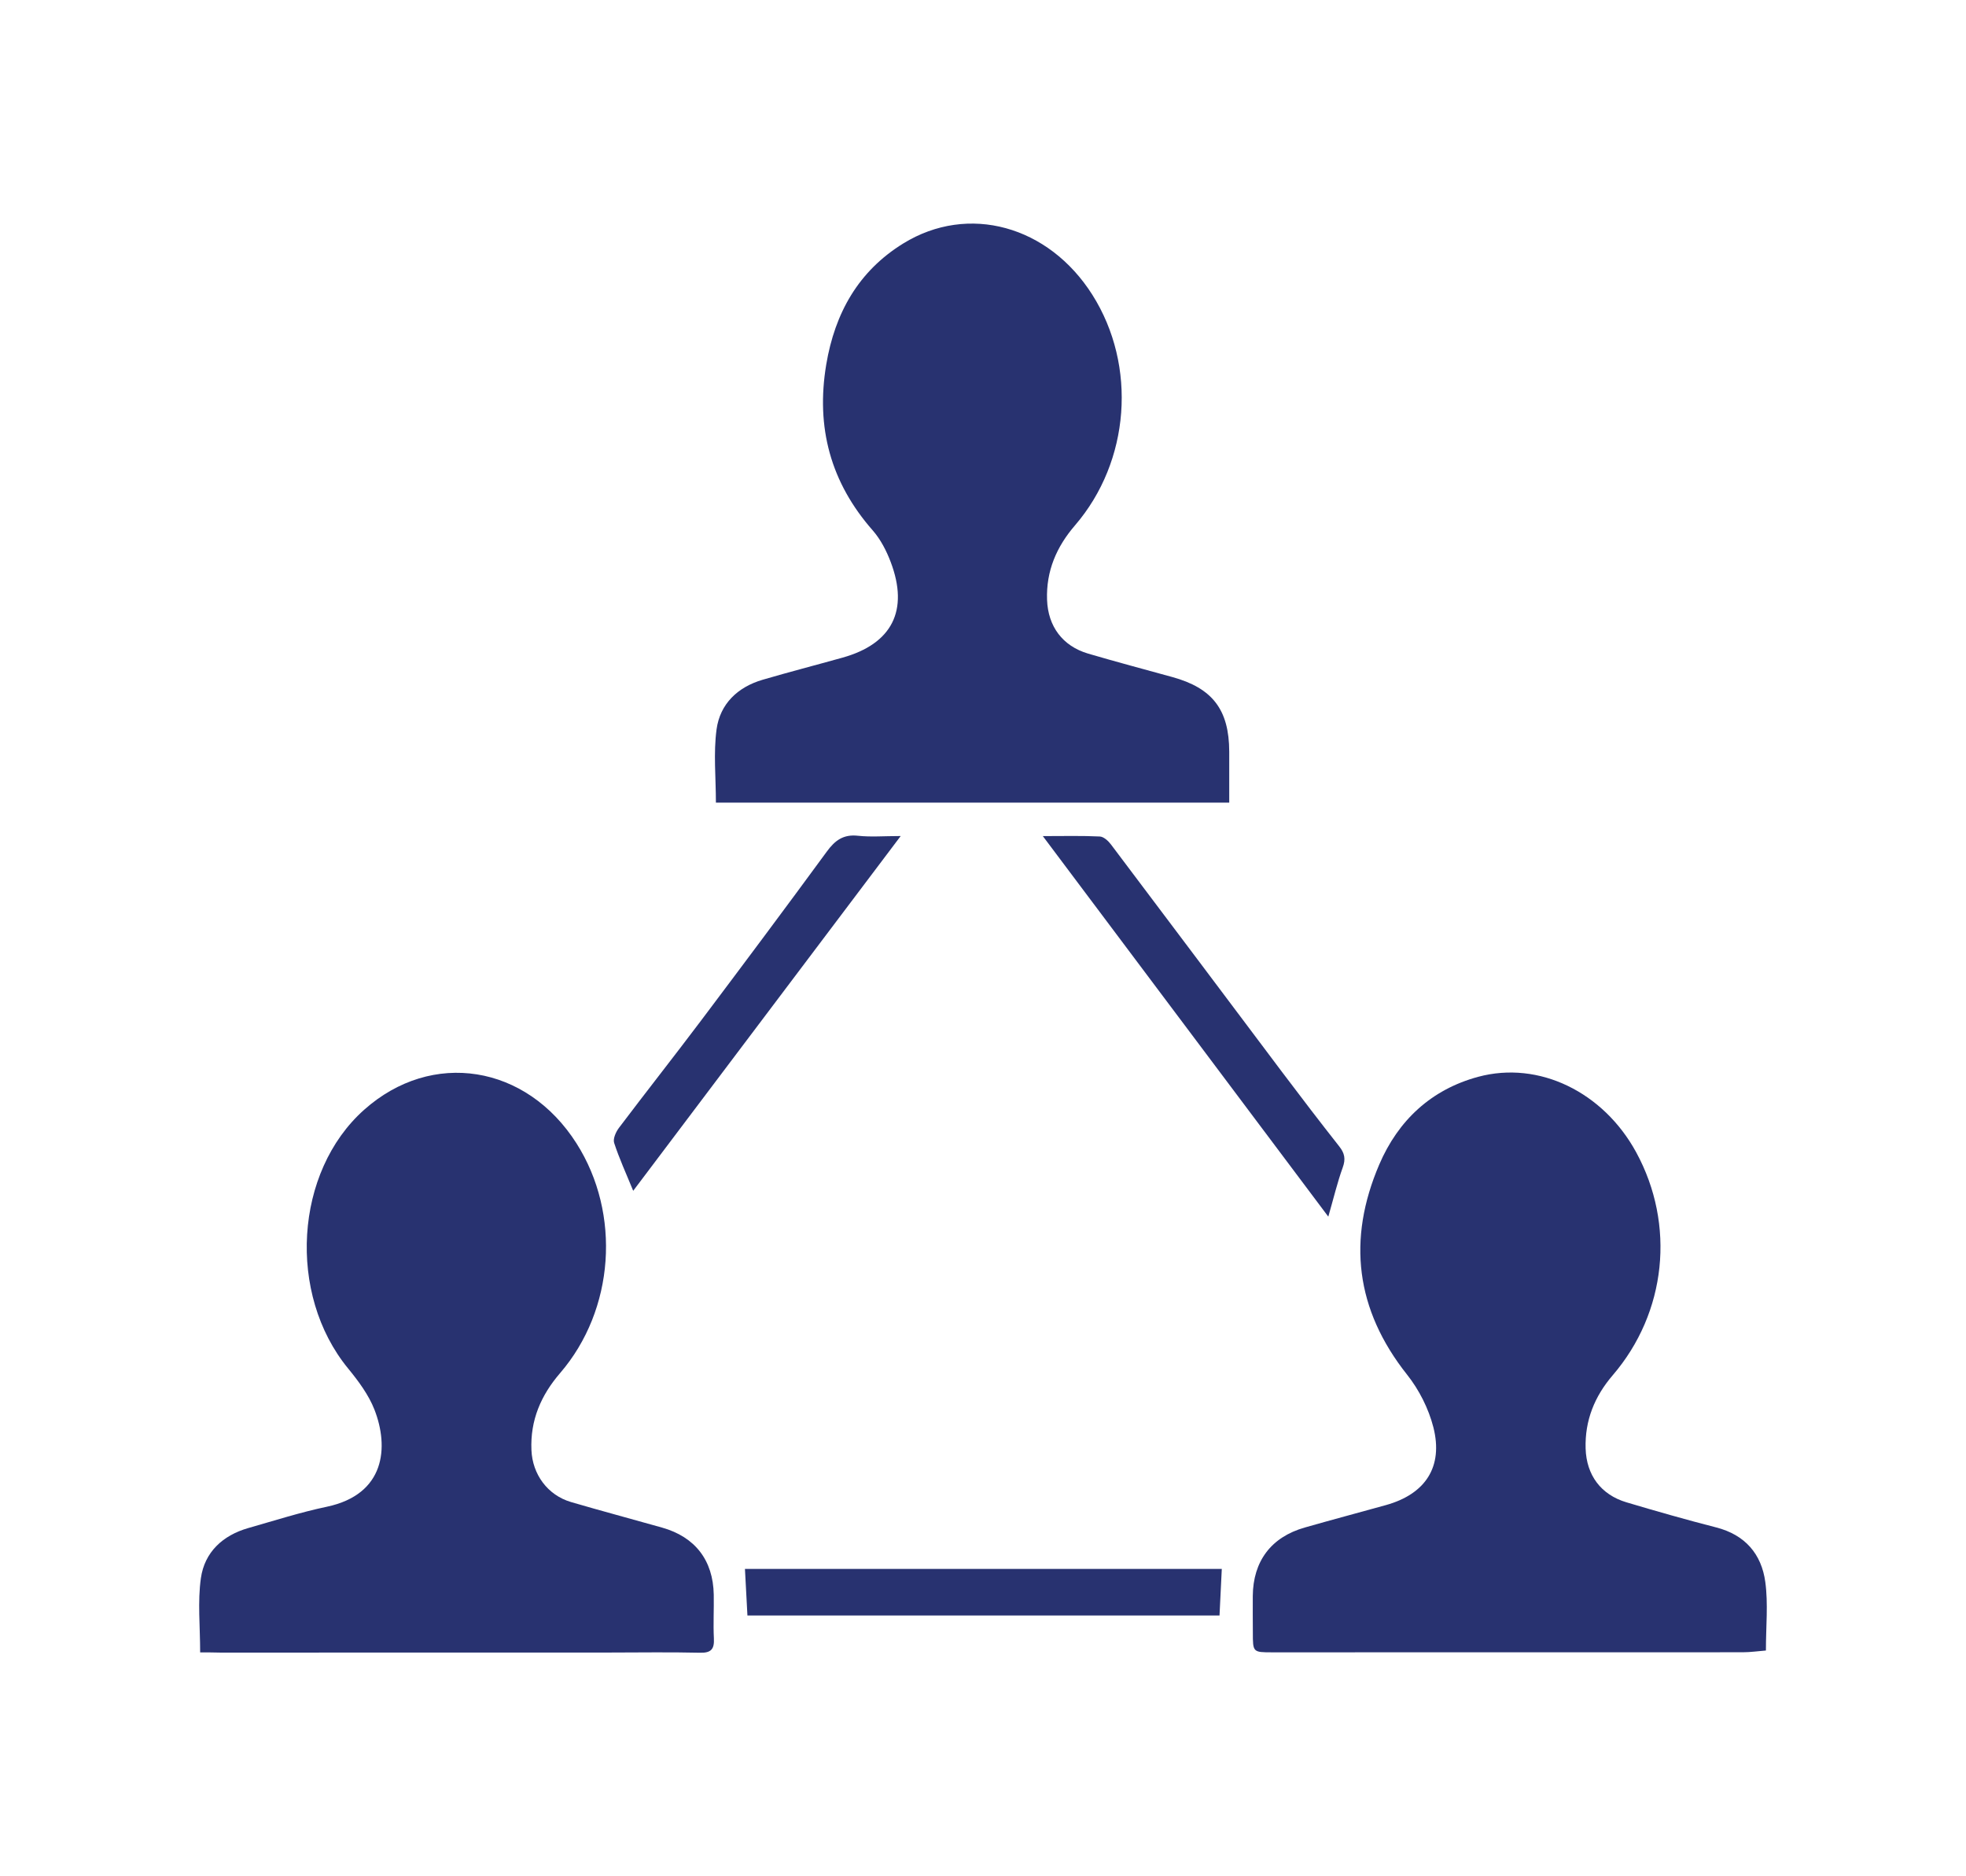 <svg xmlns="http://www.w3.org/2000/svg" xmlns:xlink="http://www.w3.org/1999/xlink" id="Layer_1" x="0px" y="0px" viewBox="0 0 293.1 279.65" style="enable-background:new 0 0 293.1 279.65;" xml:space="preserve"><style type="text/css">	.st0{fill:#283270;}	.st1{fill:#606161;}</style><g>	<path class="st0" d="M263.27,246.01c-1.16,0.09-2.31,0.26-3.45,0.26c-23.38,0.01-46.76,0.01-70.14,0.01c-2.9,0-2.9-0.01-2.9-2.96  c0-1.81-0.03-3.62-0.01-5.43c0.04-5.2,2.75-8.79,7.74-10.21c4.03-1.15,8.08-2.23,12.12-3.35c5.87-1.64,8.57-5.69,7.06-11.61  c-0.71-2.77-2.13-5.58-3.91-7.82c-7.69-9.69-8.95-20.15-4.15-31.34c2.82-6.57,7.74-11.17,14.74-13.06  c9.05-2.44,18.66,2.26,23.56,11.25c5.88,10.79,4.52,23.89-3.5,33.23c-2.71,3.16-4.16,6.74-4.04,10.91  c0.12,3.97,2.27,6.89,6.09,8.03c4.43,1.32,8.88,2.59,13.37,3.74c4.31,1.1,6.77,3.97,7.33,8.15  C263.62,239.05,263.27,242.4,263.27,246.01z"></path>	<path class="st0" d="M183.26,119.63c-25.71,0-51.1,0-76.53,0c0-3.74-0.38-7.39,0.1-10.93c0.52-3.78,3.14-6.29,6.86-7.38  c3.96-1.16,7.95-2.19,11.92-3.3c7.38-2.06,9.92-7.03,7.18-14.25c-0.63-1.67-1.5-3.36-2.66-4.69c-6.3-7.16-8.52-15.36-6.95-24.75  c1.29-7.68,4.8-13.92,11.48-18.04c9.7-5.98,21.68-2.65,28.2,7.66c6.68,10.57,5.62,24.82-2.59,34.35c-2.76,3.2-4.32,6.81-4.17,11.1  c0.14,3.95,2.3,6.89,6.12,8.02c4.16,1.22,8.36,2.34,12.54,3.49c6.01,1.65,8.48,4.87,8.5,11.13  C183.26,114.5,183.26,116.96,183.26,119.63z"></path>	<path class="st0" d="M29.84,246.29c0-3.9-0.39-7.55,0.11-11.07c0.55-3.86,3.24-6.37,7.05-7.46c3.9-1.11,7.77-2.35,11.72-3.18  c8.75-1.85,9.27-8.91,7.11-14.46c-0.87-2.23-2.4-4.28-3.94-6.16c-9.08-11.08-7.99-29.31,2.4-38.55  c10.09-8.99,24.19-6.75,31.67,5.03c6.66,10.49,5.66,24.79-2.45,34.21c-2.87,3.33-4.47,7.04-4.28,11.49c0.15,3.61,2.4,6.71,5.9,7.74  c4.51,1.32,9.06,2.53,13.58,3.81c4.92,1.39,7.61,4.87,7.7,10c0.04,2.17-0.09,4.35,0.02,6.52c0.08,1.58-0.4,2.17-2.06,2.13  c-4.41-0.1-8.83-0.04-13.25-0.03c-19.41,0-38.81,0.01-58.22,0.01C31.89,246.29,30.9,246.29,29.84,246.29z"></path>	<path class="st0" d="M182.15,233.85c-0.12,2.43-0.23,4.59-0.34,6.94c-23.45,0-46.85,0-70.38,0c-0.12-2.33-0.24-4.54-0.37-6.94  C134.77,233.85,158.4,233.85,182.15,233.85z"></path>	<path class="st0" d="M155.47,124.62c3.21,0,5.86-0.07,8.5,0.06c0.58,0.03,1.26,0.66,1.66,1.19c8.55,11.32,17.05,22.67,25.58,34.01  c2.78,3.69,5.59,7.36,8.45,10.99c0.81,1.02,0.98,1.89,0.52,3.15c-0.8,2.21-1.34,4.51-2.15,7.32  C183.79,162.36,169.83,143.76,155.47,124.62z"></path>	<path class="st0" d="M134.28,124.61c-13.52,17.93-26.64,35.33-39.88,52.88c-1.06-2.6-2.09-4.83-2.84-7.14  c-0.2-0.62,0.26-1.64,0.72-2.25c4.04-5.35,8.19-10.61,12.22-15.96c6.3-8.37,12.58-16.77,18.77-25.22c1.22-1.67,2.47-2.59,4.64-2.35  C129.82,124.78,131.77,124.61,134.28,124.61z"></path></g></svg>